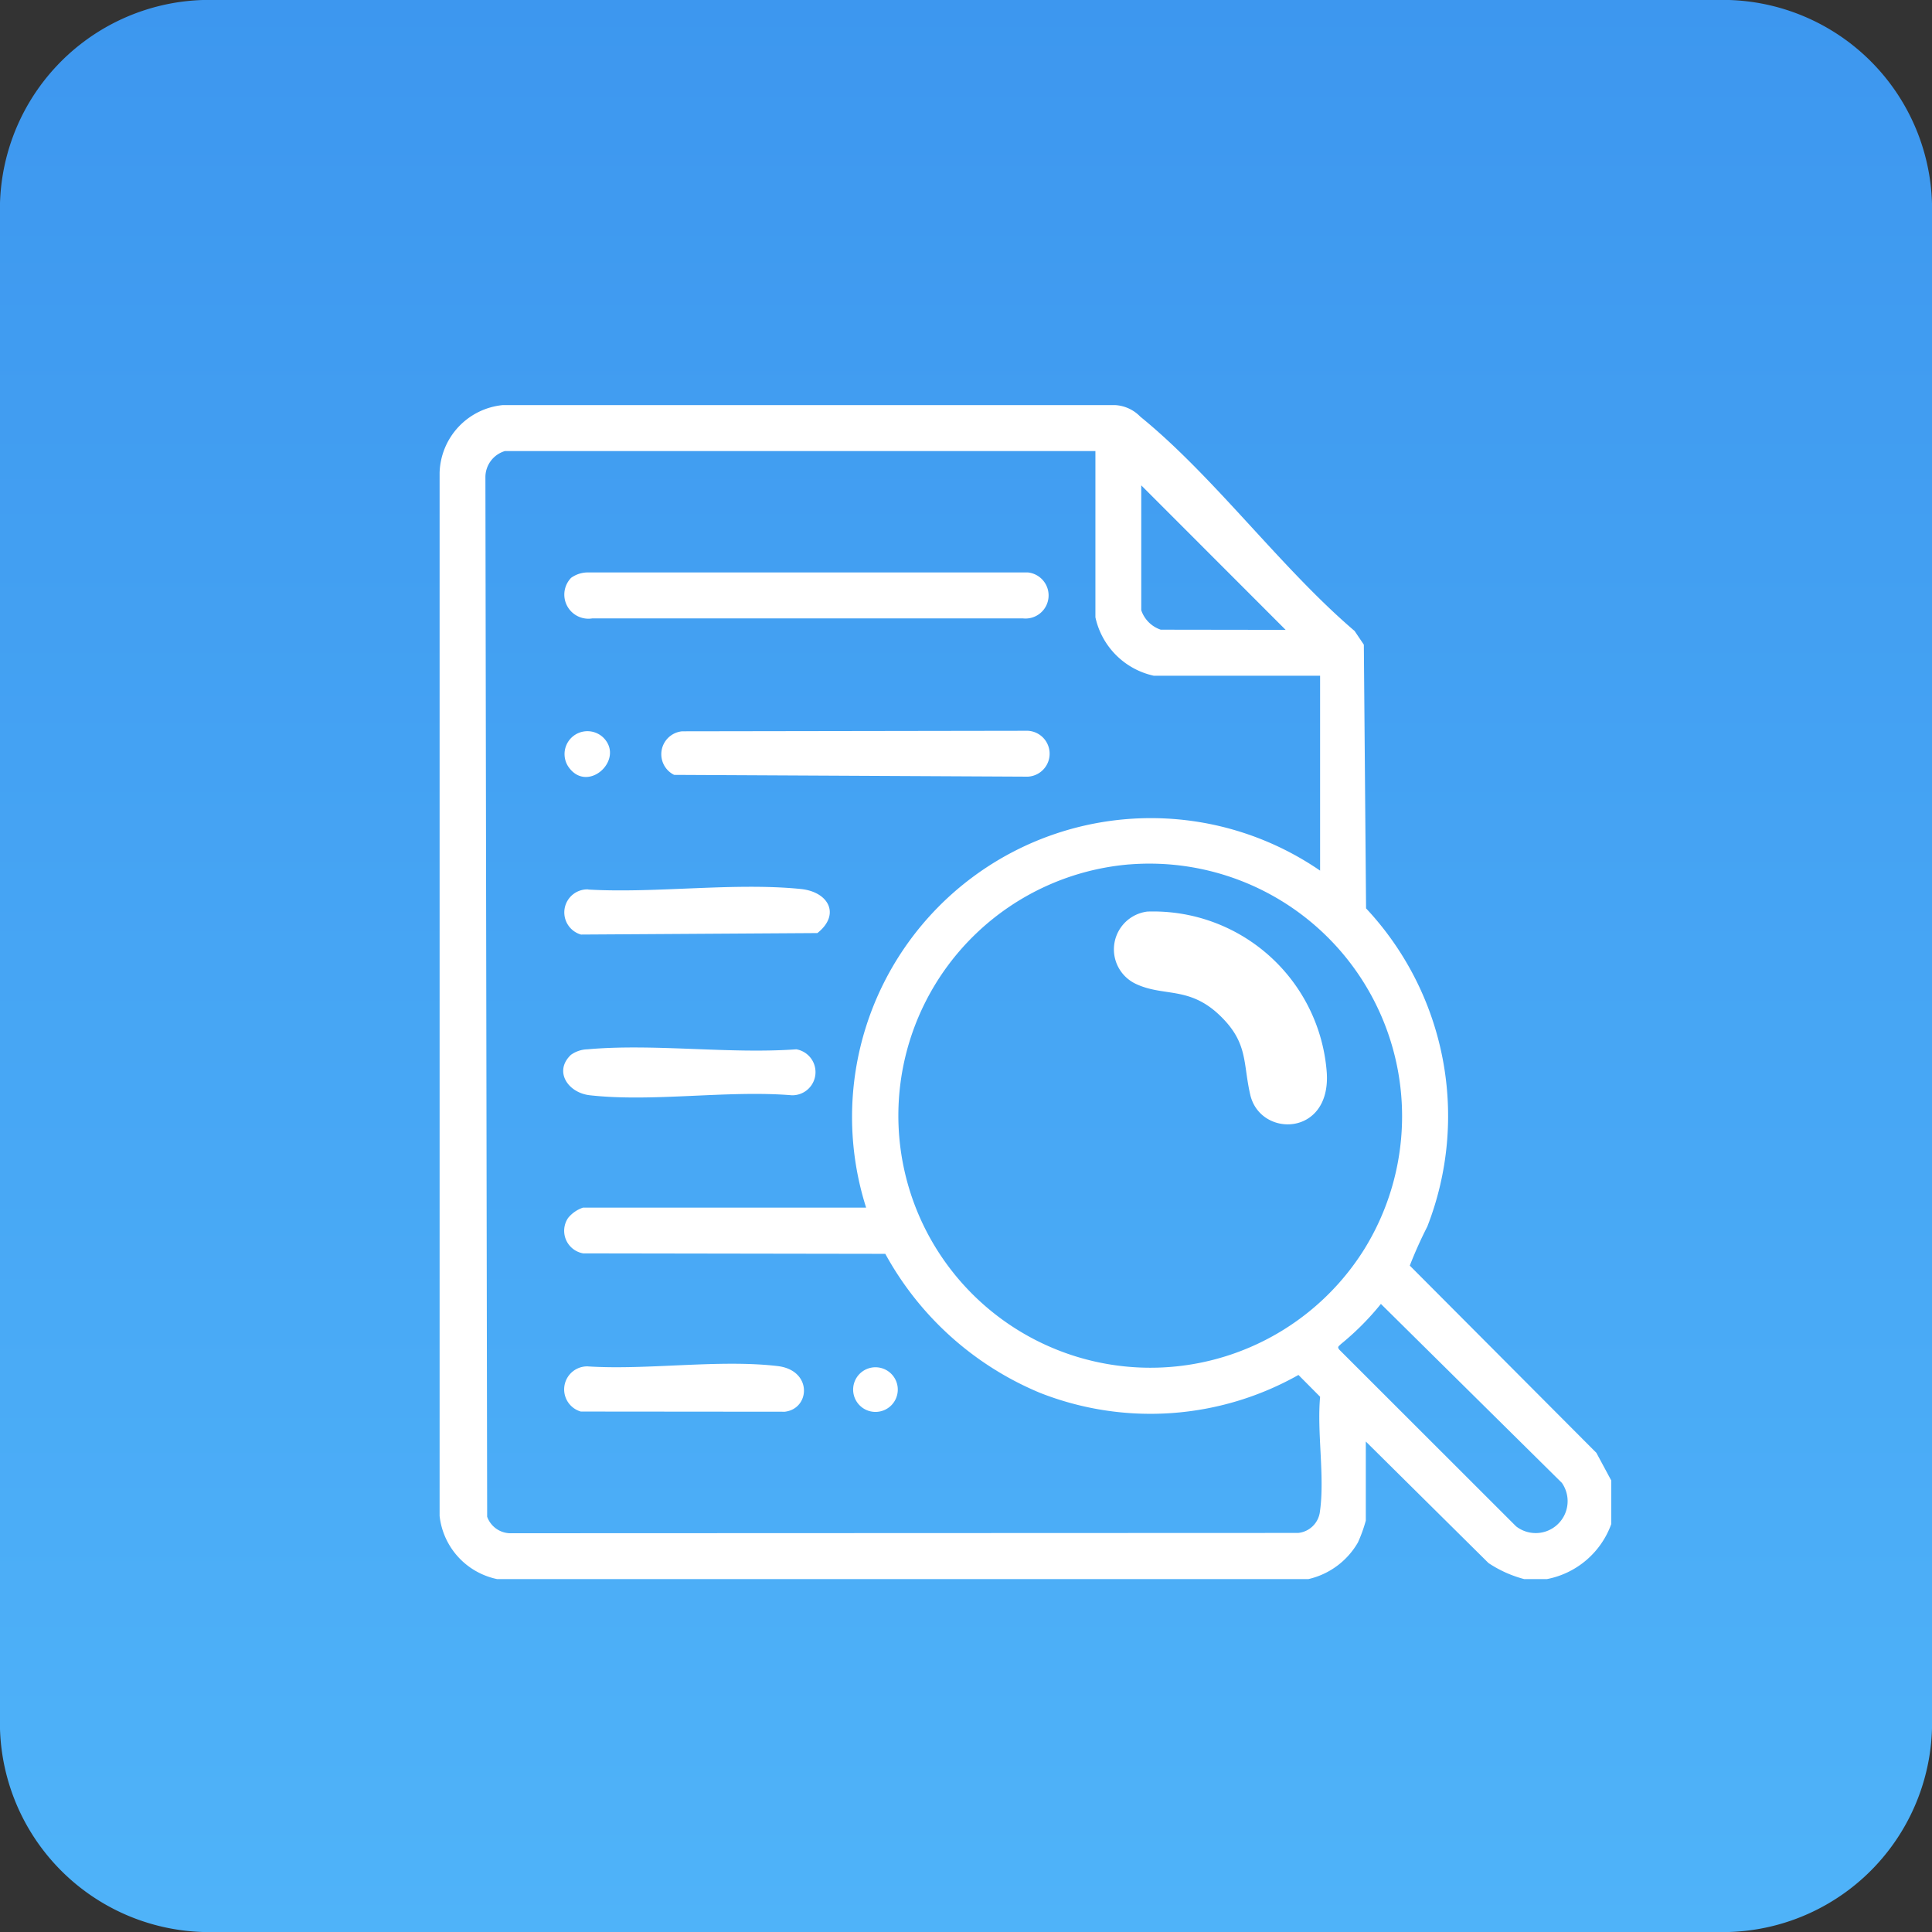 <svg xmlns="http://www.w3.org/2000/svg" xmlns:xlink="http://www.w3.org/1999/xlink" width="65" height="65" viewBox="0 0 65 65"><rect x="0" y="0" width="65" height="65" fill="#333333" stroke="none"/><defs><linearGradient id="linear-gradient" x1="0.5" x2="0.5" y2="1" gradientUnits="objectBoundingBox"><stop offset="0" stop-color="#3d97ef"></stop><stop offset="1" stop-color="#4fb3f9"></stop></linearGradient><clipPath id="clip-path"><rect id="Rectangle_17493" data-name="Rectangle 17493" width="39.419" height="39.496" fill="#fff"></rect></clipPath></defs><g transform="translate(-1214.215 -5102.664)"><path id="Trac&#xE9;_396680" data-name="Trac&#xE9; 396680" d="M6.824,0H58.176A7.047,7.047,0,0,1,65,7.25v50.5A7.047,7.047,0,0,1,58.176,65H6.824A7.047,7.047,0,0,1,0,57.75V7.25A7.047,7.047,0,0,1,6.824,0Z" transform="translate(1214.215 5102.664)" fill="url(#linear-gradient)"></path><g id="Groupe_301453" data-name="Groupe 301453" transform="translate(1229.005 5114.293)"><g id="Groupe_301453-2" data-name="Groupe 301453" transform="translate(0 2)" clip-path="url(#clip-path)"><path id="Trac&#xE9;_396877" data-name="Trac&#xE9; 396877" d="M39.419,36.18v1.466a2.879,2.879,0,0,1-2.16,1.851h-.771a3.961,3.961,0,0,1-1.2-.54l-4.127-4.088V37.53a4.916,4.916,0,0,1-.266.737,2.589,2.589,0,0,1-1.662,1.23H1.932A2.445,2.445,0,0,1,0,37.375l0-35.1A2.355,2.355,0,0,1,2.125,0l20.6,0a1.274,1.274,0,0,1,.847.387c2.489,2.019,4.734,5.1,7.212,7.212l.311.461.075,8.872A10.225,10.225,0,0,1,33.23,27.638a14.318,14.318,0,0,0-.589,1.313l6.278,6.3ZM22.064,1.546H2.2a.917.917,0,0,0-.659.884L1.6,37.4a.84.84,0,0,0,.833.555l26.453-.01a.819.819,0,0,0,.733-.733c.165-1.16-.106-2.651.005-3.848l-.729-.734a10.138,10.138,0,0,1-8.7.6,10.547,10.547,0,0,1-5.2-4.675L4.829,28.539a.771.771,0,0,1-.506-1.191,1.1,1.1,0,0,1,.5-.347H14.35A10.055,10.055,0,0,1,29.623,15.662V9.106H24.031a2.572,2.572,0,0,1-1.967-1.967Zm6.4,6.016L23.606,2.7v4.2a1.041,1.041,0,0,0,.656.656Zm-5.261,7.891A8.482,8.482,0,1,0,31.12,28.383a8.5,8.5,0,0,0-7.915-12.929M31.669,30.24a9.116,9.116,0,0,1-1.349,1.354c-.062.068-.136.086-.045.191l5.942,5.938a1.074,1.074,0,0,0,1.54-1.463Z" transform="translate(0 0)" fill="#fff"></path><path id="Trac&#xE9;_396878" data-name="Trac&#xE9; 396878" d="M54.221,73.035a.966.966,0,0,1,.551-.182l14.815,0A.776.776,0,1,1,69.43,74.4l-14.5,0a.811.811,0,0,1-.706-1.368" transform="translate(-49.797 -67.223)" fill="#fff"></path><path id="Trac&#xE9;_396879" data-name="Trac&#xE9; 396879" d="M97.273,141.791l11.552-.018a.773.773,0,0,1,.079,1.544l-11.9-.06a.775.775,0,0,1,.269-1.466" transform="translate(-89.114 -130.816)" fill="#fff"></path><path id="Trac&#xE9;_396880" data-name="Trac&#xE9; 396880" d="M55.043,209.786c2.283.131,4.909-.245,7.152-.019.941.095,1.346.86.559,1.483L54.8,211.3a.775.775,0,0,1,.248-1.519" transform="translate(-50.044 -193.487)" fill="#fff"></path><path id="Trac&#xE9;_396881" data-name="Trac&#xE9; 396881" d="M54.064,279.874a1,1,0,0,1,.551-.182c2.229-.2,4.764.163,7.027,0a.779.779,0,0,1-.158,1.546c-2.151-.177-4.682.237-6.788,0-.748-.084-1.222-.817-.632-1.365" transform="translate(-49.64 -258.018)" fill="#fff"></path><path id="Trac&#xE9;_396882" data-name="Trac&#xE9; 396882" d="M55.043,417.42c2.011.127,4.406-.244,6.373-.012,1.18.139,1.1,1.436.242,1.536l-6.863-.006a.775.775,0,0,1,.248-1.519" transform="translate(-50.044 -385.077)" fill="#fff"></path><path id="Trac&#xE9;_396883" data-name="Trac&#xE9; 396883" d="M55.443,142.154c.689.743-.579,1.888-1.21.941a.77.77,0,0,1,1.21-.941" transform="translate(-49.91 -130.942)" fill="#fff"></path><path id="Trac&#xE9;_396884" data-name="Trac&#xE9; 396884" d="M180.426,419.082a.751.751,0,1,1,.214,1.455.751.751,0,0,1-.214-1.455" transform="translate(-166.02 -386.665)" fill="#fff"></path><path id="Trac&#xE9;_396886" data-name="Trac&#xE9; 396886" d="M300.71,264.571a5.852,5.852,0,0,1,6.04,5.421c.138,2.154-2.24,2.191-2.575.741-.25-1.082-.065-1.738-1.01-2.655-1.046-1.014-1.9-.626-2.849-1.079a1.282,1.282,0,0,1,.395-2.428" transform="translate(-276.902 -247.531)" fill="#fff"></path></g></g></g></svg>